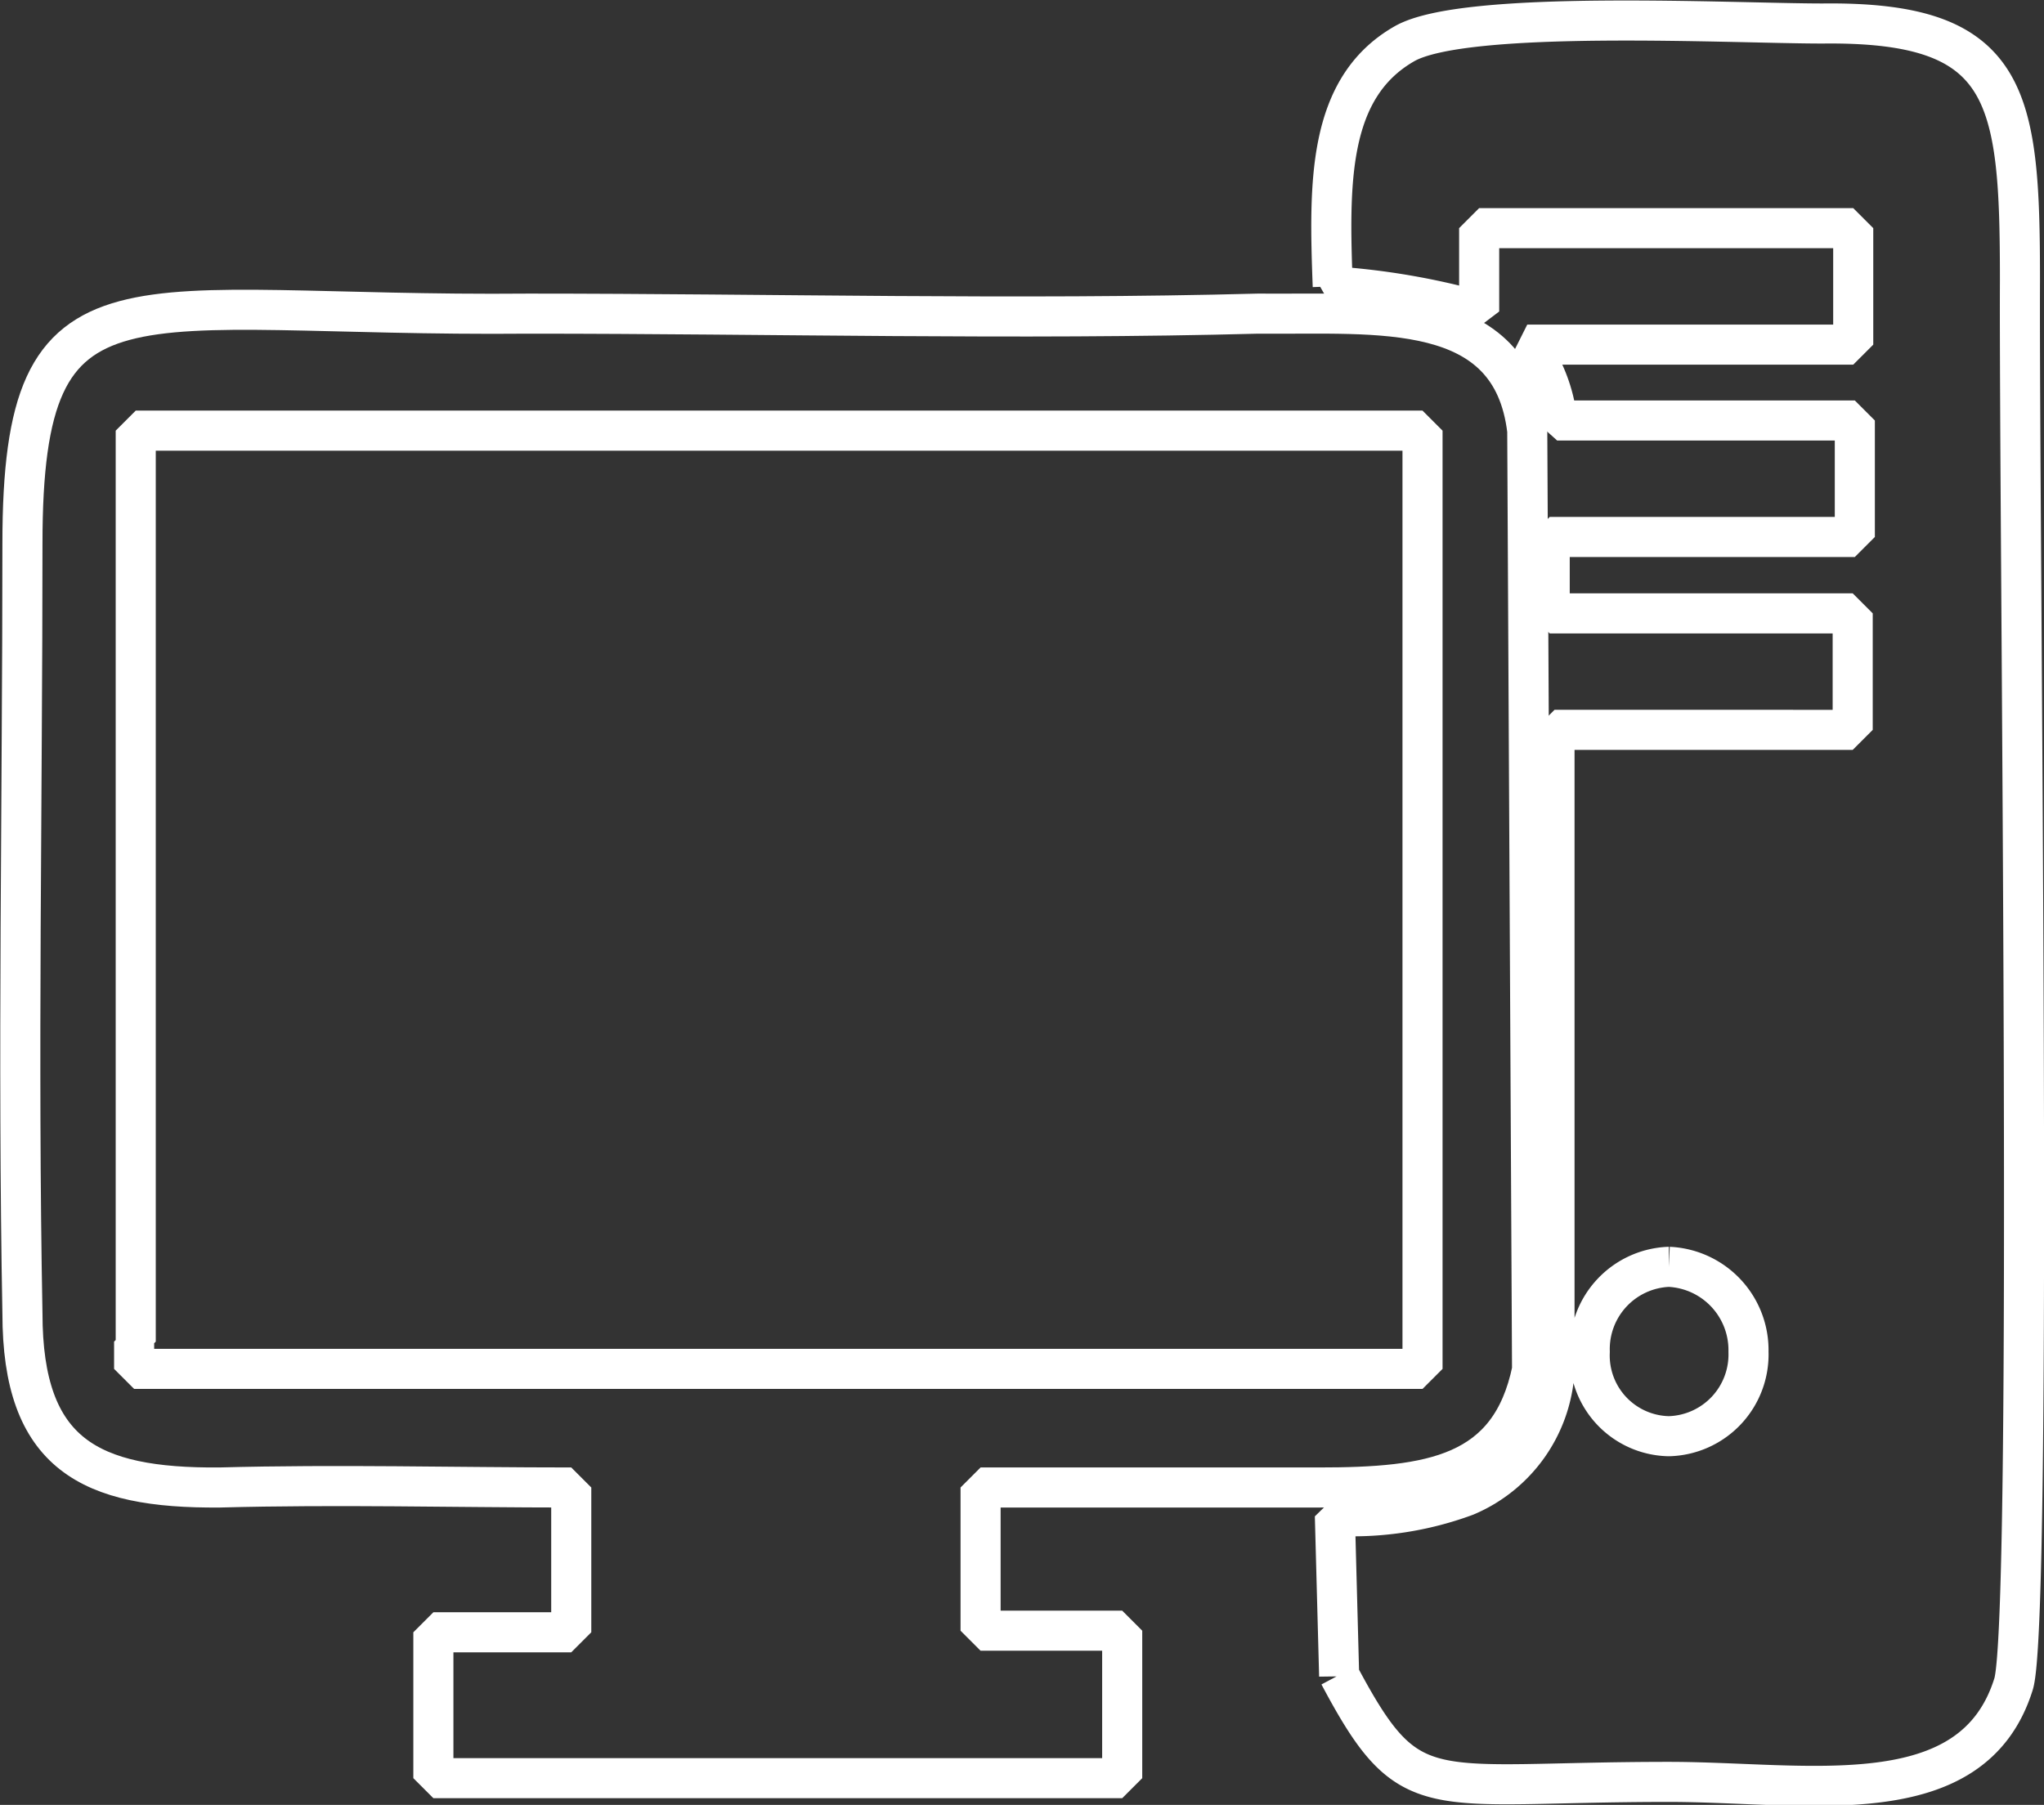 <?xml version="1.0" encoding="UTF-8"?> <svg xmlns="http://www.w3.org/2000/svg" viewBox="0 0 38.25 33.78"><rect x="0" y="0" width="38.25" height="33.78" fill="#333333" stroke="none"/> <defs> <style>.cls-1{fill:none;stroke:#fff;stroke-linecap:round;stroke-miterlimit:1;stroke-width:0.75px;fill-rule:evenodd;}</style> </defs> <title>1</title> <g id="Слой_2" data-name="Слой 2"> <g id="детали"> <g id="Слой_1-2" data-name="Слой_1"> <g id="_1716149572528" data-name=" 1716149572528"> <path class="cls-1" d="M25.06,31.35c1.34,2.52,1.61,2,6.17,2,2.6,0,5.68.64,6.45-1.83.37-1.17.1-22,.12-26.28,0-3.48-.2-4.84-3.69-4.8-1.7,0-6.7-.27-7.83.38-1.45.83-1.41,2.63-1.34,4.54a13.42,13.42,0,0,1,2.74.47V4.27h7V6.45H28.58a2.9,2.9,0,0,1,.56,1.42h5.57v2.18H29l0,1.43h5.67v2.18H29.09s0,8,0,12v0A2.72,2.72,0,0,1,27.43,28a6.11,6.11,0,0,1-2.45.37l.08,3Zm6.17-7.64a1.56,1.56,0,0,1,1.49,1.59,1.53,1.53,0,0,1-1.49,1.58,1.51,1.51,0,0,1-1.48-1.58A1.54,1.54,0,0,1,31.23,23.71Z"></path> <path class="cls-1" d="M23.54,5.87c-4.51.12-9.12,0-13.65,0C2.36,5.94.42,4.71.42,10.17c0,4.76-.09,9.65,0,14.41,0,2.64,1.26,3.28,3.69,3.26,2.2-.06,4.4,0,6.58,0v2.71l-2.58,0,0,2.73H21l0-2.76-2.65,0V27.84c2.09,0,4.21,0,6.32,0s3.59-.22,4-2.2L28.58,8.06c-.29-2.45-2.79-2.17-5-2.19Zm-21,19.24V9.63h0V8.06H26.62V25.62H2.51v-.51Z"></path> </g> </g> </g> </g> </svg> 